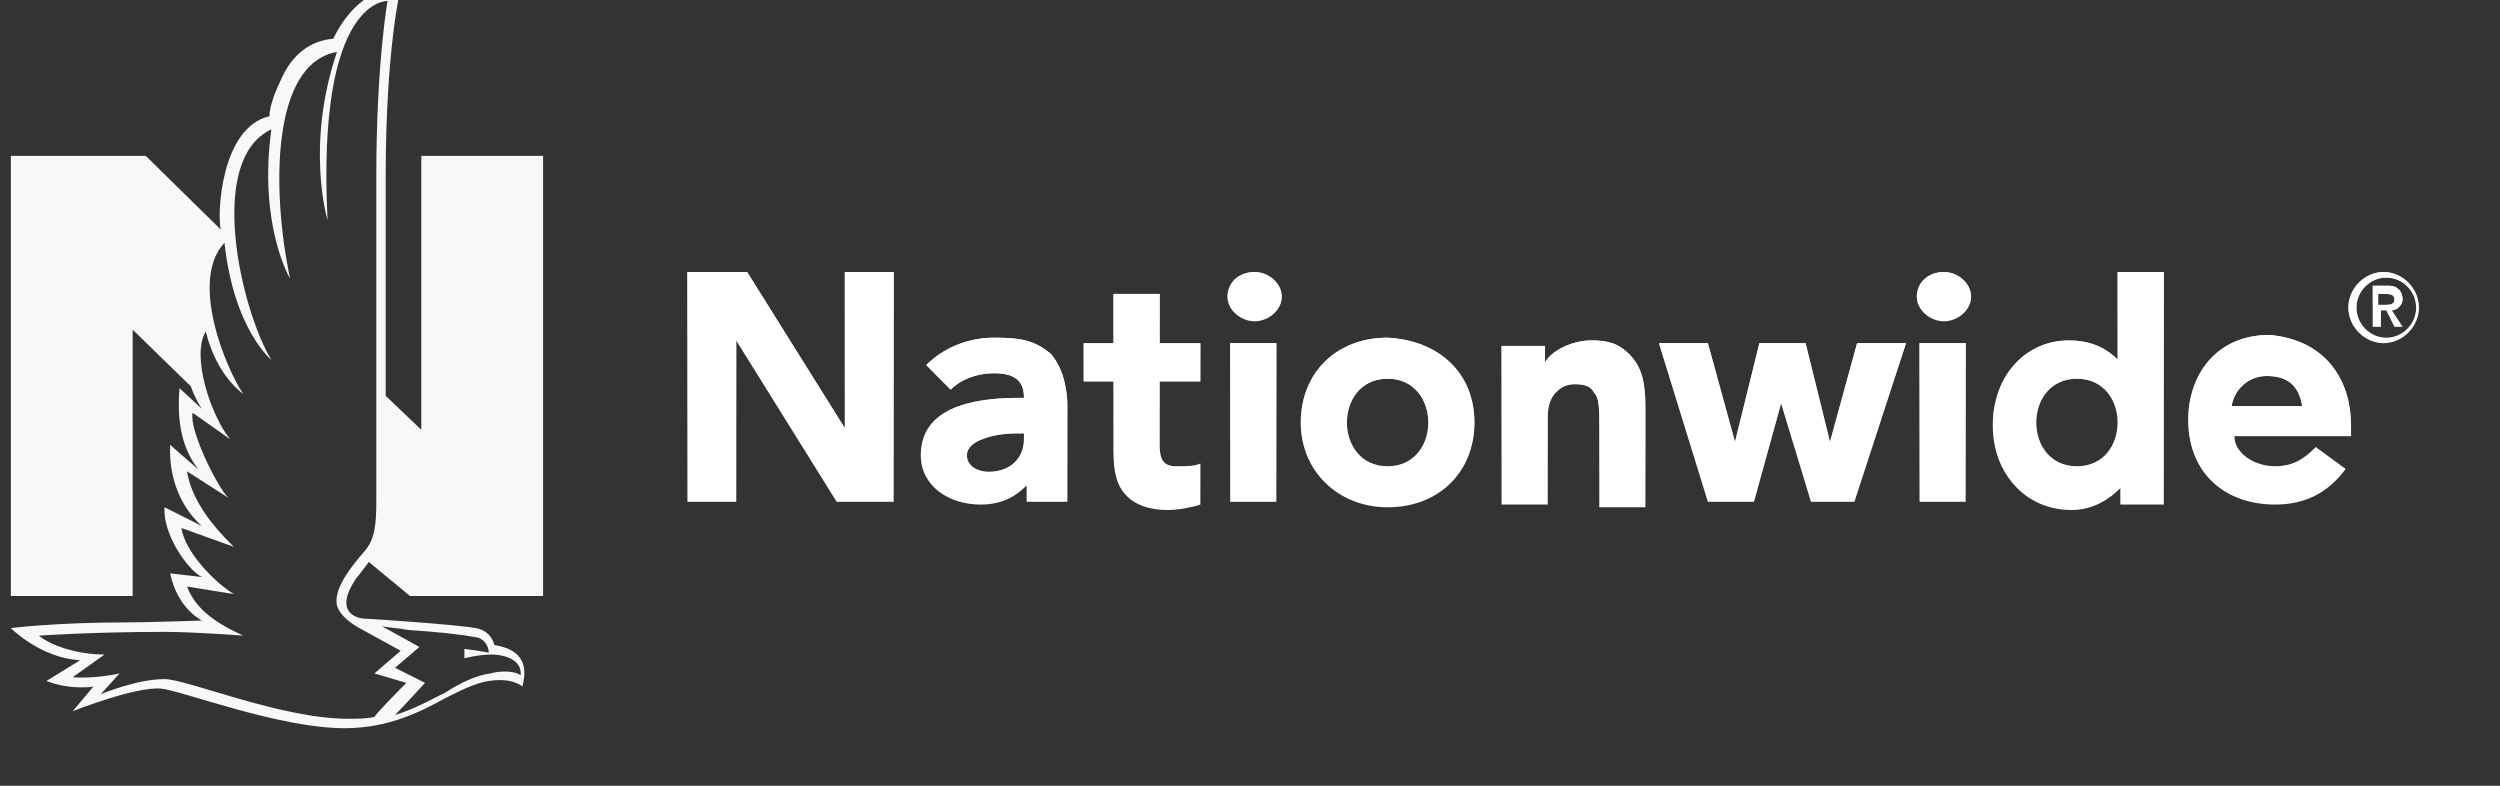 <svg width="140" height="44" viewBox="0 0 140 44" fill="none" xmlns="http://www.w3.org/2000/svg">
<rect x="0" y="0" width="140" height="44" fill="#333333" stroke="none"/>
<g clip-path="url(#clip0_2693_75743)">
<path d="M20.443 30.836C19.709 31.683 18.659 32.952 18.869 33.904C19.079 34.644 20.128 35.173 20.128 35.173L22.438 36.443L20.968 37.712L22.752 38.241C22.752 38.241 21.073 39.933 20.968 40.145C20.548 40.251 20.023 40.251 19.499 40.251C15.72 40.251 10.473 38.029 9.213 38.029C7.639 38.029 5.645 38.876 5.645 38.876L6.694 37.712C6.694 37.712 5.33 38.029 4.07 37.923L5.855 36.654C4.28 36.654 2.811 36.125 2.181 35.596C2.181 35.596 5.12 35.385 9.213 35.385C10.893 35.385 13.621 35.596 13.621 35.596C12.257 34.962 10.997 34.221 10.473 32.846L13.097 33.269C12.047 32.635 10.368 30.942 10.158 29.567L13.097 30.625C12.572 30.096 10.787 28.404 10.473 26.394L12.782 27.875C12.152 27.24 10.578 24.067 10.787 23.115L12.887 24.596C11.837 23.326 10.683 19.941 11.522 18.566C12.152 21.105 13.621 22.057 13.621 22.057C12.677 20.682 10.578 15.71 12.572 13.595C13.097 18.46 15.196 20.153 15.196 20.153C13.516 17.402 11.522 8.94 15.196 7.248C14.461 12.643 16.245 15.604 16.245 15.604C15.196 10.633 15.196 3.546 18.869 2.911C17.085 8.2 18.344 12.325 18.344 12.325C17.715 -0.157 21.703 0.055 21.703 0.055C21.703 0.055 21.073 3.546 21.073 9.892V28.086C21.073 29.461 20.968 30.202 20.443 30.836ZM22.857 35.279C24.432 35.385 25.586 35.491 26.741 35.702C27.16 35.808 27.37 36.231 27.37 36.548C26.846 36.443 26.006 36.337 26.006 36.337V36.866C26.006 36.866 26.741 36.654 27.58 36.654C27.58 36.654 29.259 36.654 29.155 37.818C28.735 37.5 27.79 37.606 27.475 37.712C26.636 37.818 25.796 38.241 24.956 38.77C24.117 39.193 23.172 39.722 22.123 40.039C22.542 39.616 23.802 38.241 23.802 38.241L22.123 37.395L23.487 36.231L21.388 35.068C21.913 35.173 22.332 35.173 22.857 35.279ZM22.962 33.375H30.414V8.729H23.592V24.067L21.598 22.163V9.892C21.598 2.699 22.438 -0.686 22.438 -0.686C20.128 -0.686 18.974 1.536 18.659 2.17C17.4 2.276 16.35 3.017 15.72 4.498C15.301 5.344 15.091 6.084 15.091 6.507C12.362 7.142 12.152 12.008 12.362 12.854L8.164 8.729H0.607V33.375H7.429V18.46L10.683 21.634C10.997 22.48 11.312 22.903 11.312 22.903L10.053 21.739C9.843 24.172 10.473 25.442 11.102 26.288L9.528 24.913C9.423 27.346 10.578 28.827 11.312 29.461L9.213 28.404C9.108 29.884 10.473 31.894 11.312 32.317L9.528 32.106C9.948 34.115 11.312 34.75 11.312 34.75C11.312 34.75 8.269 34.856 6.904 34.856C3.126 34.856 0.607 35.173 0.607 35.173C0.607 35.173 2.286 36.866 4.49 36.971L2.601 38.135C3.965 38.664 5.225 38.452 5.225 38.452L4.07 39.828C4.07 39.828 7.534 38.452 9.003 38.558C10.158 38.664 15.615 40.779 19.289 40.779C21.808 40.779 23.592 39.828 24.956 39.087C25.796 38.664 26.636 38.241 27.37 38.135C28.735 37.923 29.259 38.452 29.259 38.452C29.364 37.923 29.784 36.443 27.685 36.125C27.58 35.702 27.265 35.279 26.636 35.173C25.481 34.962 20.548 34.644 20.443 34.644C20.023 34.644 18.659 34.327 19.919 32.423C20.023 32.317 20.653 31.471 20.653 31.471L22.962 33.375Z" fill="#F8F8F8"/>
<path d="M70.26 15.235C71.019 15.235 71.779 15.848 71.779 16.614C71.779 17.38 71.019 17.992 70.26 17.992C69.5 17.992 68.74 17.38 68.74 16.614C68.74 15.848 69.348 15.235 70.26 15.235Z" fill="white"/>
<path d="M70.26 15.235C71.019 15.235 71.779 15.848 71.779 16.614C71.779 17.38 71.019 17.992 70.26 17.992C69.5 17.992 68.74 17.38 68.74 16.614C68.74 15.848 69.348 15.235 70.26 15.235Z" fill="url(#paint0_linear_2693_75743)"/>
<path d="M108.862 15.235C109.621 15.235 110.381 15.848 110.381 16.614C110.381 17.38 109.621 17.992 108.862 17.992C108.102 17.992 107.342 17.38 107.342 16.614C107.342 15.848 107.95 15.235 108.862 15.235Z" fill="white"/>
<path d="M108.862 15.235C109.621 15.235 110.381 15.848 110.381 16.614C110.381 17.38 109.621 17.992 108.862 17.992C108.102 17.992 107.342 17.38 107.342 16.614C107.342 15.848 107.95 15.235 108.862 15.235Z" fill="url(#paint1_linear_2693_75743)"/>
<path d="M59.773 22.741V28.102H57.493V27.183C56.885 27.795 56.125 28.255 54.909 28.255C53.086 28.255 51.566 27.183 51.566 25.498C51.566 22.894 54.301 22.281 57.037 22.281H57.341C57.341 21.515 57.037 20.902 55.669 20.902C54.758 20.902 53.846 21.209 53.238 21.822L51.87 20.443C52.782 19.524 54.15 18.911 55.669 18.911C57.189 18.911 57.949 19.064 58.861 19.83C59.621 20.749 59.773 21.975 59.773 22.741ZM57.341 24.272H57.189C56.733 24.272 55.821 24.272 55.061 24.579C54.605 24.732 54.15 25.038 54.15 25.498C54.15 26.11 54.758 26.417 55.365 26.417C56.581 26.417 57.341 25.651 57.341 24.579V24.272Z" fill="white"/>
<path d="M59.773 22.741V28.102H57.493V27.183C56.885 27.795 56.125 28.255 54.909 28.255C53.086 28.255 51.566 27.183 51.566 25.498C51.566 22.894 54.301 22.281 57.037 22.281H57.341C57.341 21.515 57.037 20.902 55.669 20.902C54.758 20.902 53.846 21.209 53.238 21.822L51.87 20.443C52.782 19.524 54.15 18.911 55.669 18.911C57.189 18.911 57.949 19.064 58.861 19.83C59.621 20.749 59.773 21.975 59.773 22.741ZM57.341 24.272H57.189C56.733 24.272 55.821 24.272 55.061 24.579C54.605 24.732 54.15 25.038 54.15 25.498C54.15 26.11 54.758 26.417 55.365 26.417C56.581 26.417 57.341 25.651 57.341 24.579V24.272Z" fill="url(#paint2_linear_2693_75743)"/>
<path d="M64.94 19.218V16.461H62.356V19.218H60.685V21.362H62.356V25.191C62.356 26.417 62.508 27.183 63.116 27.795C63.572 28.255 64.332 28.561 65.396 28.561C66.004 28.561 66.764 28.408 67.22 28.255V25.957C66.916 26.11 66.46 26.11 65.852 26.11C65.092 26.11 64.94 25.651 64.94 24.885V21.362H67.22V19.218H64.94Z" fill="white"/>
<path d="M64.94 19.218V16.461H62.356V19.218H60.685V21.362H62.356V25.191C62.356 26.417 62.508 27.183 63.116 27.795C63.572 28.255 64.332 28.561 65.396 28.561C66.004 28.561 66.764 28.408 67.22 28.255V25.957C66.916 26.11 66.46 26.11 65.852 26.11C65.092 26.11 64.94 25.651 64.94 24.885V21.362H67.22V19.218H64.94Z" fill="url(#paint3_linear_2693_75743)"/>
<path d="M131.659 23.813V24.425H125.124C125.124 25.344 126.188 26.11 127.403 26.11C128.467 26.11 129.075 25.651 129.683 25.038L131.355 26.263C130.443 27.489 129.227 28.255 127.403 28.255C124.668 28.255 122.54 26.57 122.54 23.506C122.54 21.056 124.06 18.758 127.099 18.758C130.443 19.064 131.659 21.515 131.659 23.813ZM128.923 22.741C128.771 21.822 128.315 21.056 126.947 21.056C125.884 21.056 125.124 21.822 124.972 22.741H128.923Z" fill="white"/>
<path d="M131.659 23.813V24.425H125.124C125.124 25.344 126.188 26.11 127.403 26.11C128.467 26.11 129.075 25.651 129.683 25.038L131.355 26.263C130.443 27.489 129.227 28.255 127.403 28.255C124.668 28.255 122.54 26.57 122.54 23.506C122.54 21.056 124.06 18.758 127.099 18.758C130.443 19.064 131.659 21.515 131.659 23.813ZM128.923 22.741C128.771 21.822 128.315 21.056 126.947 21.056C125.884 21.056 125.124 21.822 124.972 22.741H128.923Z" fill="url(#paint4_linear_2693_75743)"/>
<path d="M47.31 15.235V23.966L41.839 15.235H38.496V28.102H41.231V19.064L46.854 28.102H50.046V15.235H47.31Z" fill="white"/>
<path d="M47.31 15.235V23.966L41.839 15.235H38.496V28.102H41.231V19.064L46.854 28.102H50.046V15.235H47.31Z" fill="url(#paint5_linear_2693_75743)"/>
<path d="M103.999 19.218L102.479 24.732L101.111 19.218H98.528L97.16 24.732L95.64 19.218H92.904L95.64 28.101H98.224L99.743 22.587L101.415 28.101H103.847L106.734 19.218H103.999Z" fill="white"/>
<path d="M103.999 19.218L102.479 24.732L101.111 19.218H98.528L97.16 24.732L95.64 19.218H92.904L95.64 28.101H98.224L99.743 22.587L101.415 28.101H103.847L106.734 19.218H103.999Z" fill="url(#paint6_linear_2693_75743)"/>
<path d="M71.475 19.218H68.892V28.101H71.475V19.218Z" fill="white"/>
<path d="M71.475 19.218H68.892V28.101H71.475V19.218Z" fill="url(#paint7_linear_2693_75743)"/>
<path d="M110.077 19.218H107.494V28.101H110.077V19.218Z" fill="white"/>
<path d="M110.077 19.218H107.494V28.101H110.077V19.218Z" fill="url(#paint8_linear_2693_75743)"/>
<path d="M91.232 19.83C90.624 19.218 90.016 19.064 89.105 19.064C88.193 19.064 86.977 19.524 86.521 20.29V19.371H84.089V28.255H86.673V23.353C86.673 22.741 86.825 22.281 87.129 21.975C87.433 21.668 87.737 21.515 88.193 21.515C88.801 21.515 89.105 21.668 89.257 21.975C89.561 22.281 89.561 22.894 89.561 23.813V28.408H92.144V22.894C92.144 21.515 91.992 20.596 91.232 19.83Z" fill="white"/>
<path d="M91.232 19.83C90.624 19.218 90.016 19.064 89.105 19.064C88.193 19.064 86.977 19.524 86.521 20.29V19.371H84.089V28.255H86.673V23.353C86.673 22.741 86.825 22.281 87.129 21.975C87.433 21.668 87.737 21.515 88.193 21.515C88.801 21.515 89.105 21.668 89.257 21.975C89.561 22.281 89.561 22.894 89.561 23.813V28.408H92.144V22.894C92.144 21.515 91.992 20.596 91.232 19.83Z" fill="url(#paint9_linear_2693_75743)"/>
<path d="M121.172 15.235V28.255H118.74V27.336C118.132 27.948 117.22 28.561 116.005 28.561C114.789 28.561 113.725 28.102 112.965 27.336C112.053 26.417 111.597 25.191 111.597 23.813C111.597 21.056 113.421 19.064 115.853 19.064C116.916 19.064 117.828 19.371 118.588 20.137V15.235H121.172ZM118.588 23.66C118.588 22.434 117.828 21.209 116.309 21.209C114.789 21.209 114.029 22.434 114.029 23.66C114.029 24.885 114.789 26.11 116.309 26.11C117.828 26.11 118.588 24.885 118.588 23.66Z" fill="white"/>
<path d="M121.172 15.235V28.255H118.74V27.336C118.132 27.948 117.22 28.561 116.005 28.561C114.789 28.561 113.725 28.102 112.965 27.336C112.053 26.417 111.597 25.191 111.597 23.813C111.597 21.056 113.421 19.064 115.853 19.064C116.916 19.064 117.828 19.371 118.588 20.137V15.235H121.172ZM118.588 23.66C118.588 22.434 117.828 21.209 116.309 21.209C114.789 21.209 114.029 22.434 114.029 23.66C114.029 24.885 114.789 26.11 116.309 26.11C117.828 26.11 118.588 24.885 118.588 23.66Z" fill="url(#paint10_linear_2693_75743)"/>
<path d="M82.569 23.66C82.569 26.417 80.594 28.408 77.706 28.408C74.971 28.408 72.843 26.417 72.843 23.66C72.843 20.902 74.819 18.911 77.706 18.911C80.594 19.064 82.569 20.902 82.569 23.66ZM77.706 21.209C76.186 21.209 75.426 22.434 75.426 23.66C75.426 24.885 76.186 26.11 77.706 26.11C79.226 26.11 79.986 24.885 79.986 23.66C79.986 22.434 79.226 21.209 77.706 21.209Z" fill="white"/>
<path d="M82.569 23.66C82.569 26.417 80.594 28.408 77.706 28.408C74.971 28.408 72.843 26.417 72.843 23.66C72.843 20.902 74.819 18.911 77.706 18.911C80.594 19.064 82.569 20.902 82.569 23.66ZM77.706 21.209C76.186 21.209 75.426 22.434 75.426 23.66C75.426 24.885 76.186 26.11 77.706 26.11C79.226 26.11 79.986 24.885 79.986 23.66C79.986 22.434 79.226 21.209 77.706 21.209Z" fill="url(#paint11_linear_2693_75743)"/>
<path d="M132.874 18.299H133.33V17.38H133.634L134.09 18.299H134.546L133.938 17.38C134.242 17.38 134.546 17.073 134.546 16.767C134.546 16.307 134.242 16.001 133.786 16.001H132.874V18.299ZM133.178 16.461H133.482C133.786 16.461 134.09 16.461 134.09 16.767C134.09 17.073 133.786 17.073 133.482 17.073H133.178V16.461ZM131.506 17.226C131.506 18.299 132.418 19.218 133.482 19.218C134.546 19.218 135.458 18.299 135.458 17.226C135.458 16.154 134.546 15.235 133.482 15.235C132.418 15.235 131.506 16.154 131.506 17.226ZM131.962 17.226C131.962 16.307 132.722 15.542 133.634 15.542C134.546 15.542 135.306 16.307 135.306 17.226C135.306 18.145 134.546 18.911 133.634 18.911C132.722 18.911 131.962 18.145 131.962 17.226Z" fill="white"/>
<path d="M132.874 18.299H133.33V17.38H133.634L134.09 18.299H134.546L133.938 17.38C134.242 17.38 134.546 17.073 134.546 16.767C134.546 16.307 134.242 16.001 133.786 16.001H132.874V18.299ZM133.178 16.461H133.482C133.786 16.461 134.09 16.461 134.09 16.767C134.09 17.073 133.786 17.073 133.482 17.073H133.178V16.461ZM131.506 17.226C131.506 18.299 132.418 19.218 133.482 19.218C134.546 19.218 135.458 18.299 135.458 17.226C135.458 16.154 134.546 15.235 133.482 15.235C132.418 15.235 131.506 16.154 131.506 17.226ZM131.962 17.226C131.962 16.307 132.722 15.542 133.634 15.542C134.546 15.542 135.306 16.307 135.306 17.226C135.306 18.145 134.546 18.911 133.634 18.911C132.722 18.911 131.962 18.145 131.962 17.226Z" fill="url(#paint12_linear_2693_75743)"/>
</g>
<defs>
<linearGradient id="paint0_linear_2693_75743" x1="70.26" y1="15.235" x2="70.26" y2="17.992" gradientUnits="userSpaceOnUse">
<stop stop-color="white"/>
<stop offset="1" stop-color="white" stop-opacity="0"/>
</linearGradient>
<linearGradient id="paint1_linear_2693_75743" x1="108.862" y1="15.235" x2="108.862" y2="17.992" gradientUnits="userSpaceOnUse">
<stop stop-color="white"/>
<stop offset="1" stop-color="white" stop-opacity="0"/>
</linearGradient>
<linearGradient id="paint2_linear_2693_75743" x1="55.669" y1="18.911" x2="55.669" y2="28.255" gradientUnits="userSpaceOnUse">
<stop stop-color="white"/>
<stop offset="1" stop-color="white" stop-opacity="0"/>
</linearGradient>
<linearGradient id="paint3_linear_2693_75743" x1="63.952" y1="16.461" x2="63.952" y2="28.561" gradientUnits="userSpaceOnUse">
<stop stop-color="white"/>
<stop offset="1" stop-color="white" stop-opacity="0"/>
</linearGradient>
<linearGradient id="paint4_linear_2693_75743" x1="127.099" y1="18.758" x2="127.099" y2="28.255" gradientUnits="userSpaceOnUse">
<stop stop-color="white"/>
<stop offset="1" stop-color="white" stop-opacity="0"/>
</linearGradient>
<linearGradient id="paint5_linear_2693_75743" x1="44.271" y1="15.235" x2="44.271" y2="28.102" gradientUnits="userSpaceOnUse">
<stop stop-color="white"/>
<stop offset="1" stop-color="white" stop-opacity="0"/>
</linearGradient>
<linearGradient id="paint6_linear_2693_75743" x1="99.819" y1="19.218" x2="99.819" y2="28.101" gradientUnits="userSpaceOnUse">
<stop stop-color="white"/>
<stop offset="1" stop-color="white" stop-opacity="0"/>
</linearGradient>
<linearGradient id="paint7_linear_2693_75743" x1="70.183" y1="19.218" x2="70.183" y2="28.101" gradientUnits="userSpaceOnUse">
<stop stop-color="white"/>
<stop offset="1" stop-color="white" stop-opacity="0"/>
</linearGradient>
<linearGradient id="paint8_linear_2693_75743" x1="108.785" y1="19.218" x2="108.785" y2="28.101" gradientUnits="userSpaceOnUse">
<stop stop-color="white"/>
<stop offset="1" stop-color="white" stop-opacity="0"/>
</linearGradient>
<linearGradient id="paint9_linear_2693_75743" x1="88.117" y1="19.064" x2="88.117" y2="28.408" gradientUnits="userSpaceOnUse">
<stop stop-color="white"/>
<stop offset="1" stop-color="white" stop-opacity="0"/>
</linearGradient>
<linearGradient id="paint10_linear_2693_75743" x1="116.384" y1="15.235" x2="116.384" y2="28.561" gradientUnits="userSpaceOnUse">
<stop stop-color="white"/>
<stop offset="1" stop-color="white" stop-opacity="0"/>
</linearGradient>
<linearGradient id="paint11_linear_2693_75743" x1="77.706" y1="18.911" x2="77.706" y2="28.408" gradientUnits="userSpaceOnUse">
<stop stop-color="white"/>
<stop offset="1" stop-color="white" stop-opacity="0"/>
</linearGradient>
<linearGradient id="paint12_linear_2693_75743" x1="133.482" y1="15.235" x2="133.482" y2="19.218" gradientUnits="userSpaceOnUse">
<stop stop-color="white"/>
<stop offset="1" stop-color="white" stop-opacity="0"/>
</linearGradient>
<clipPath id="clip0_2693_75743">
<rect width="139" height="46" fill="white" transform="translate(0.607 -2.786)"/>
</clipPath>
</defs>
</svg>
